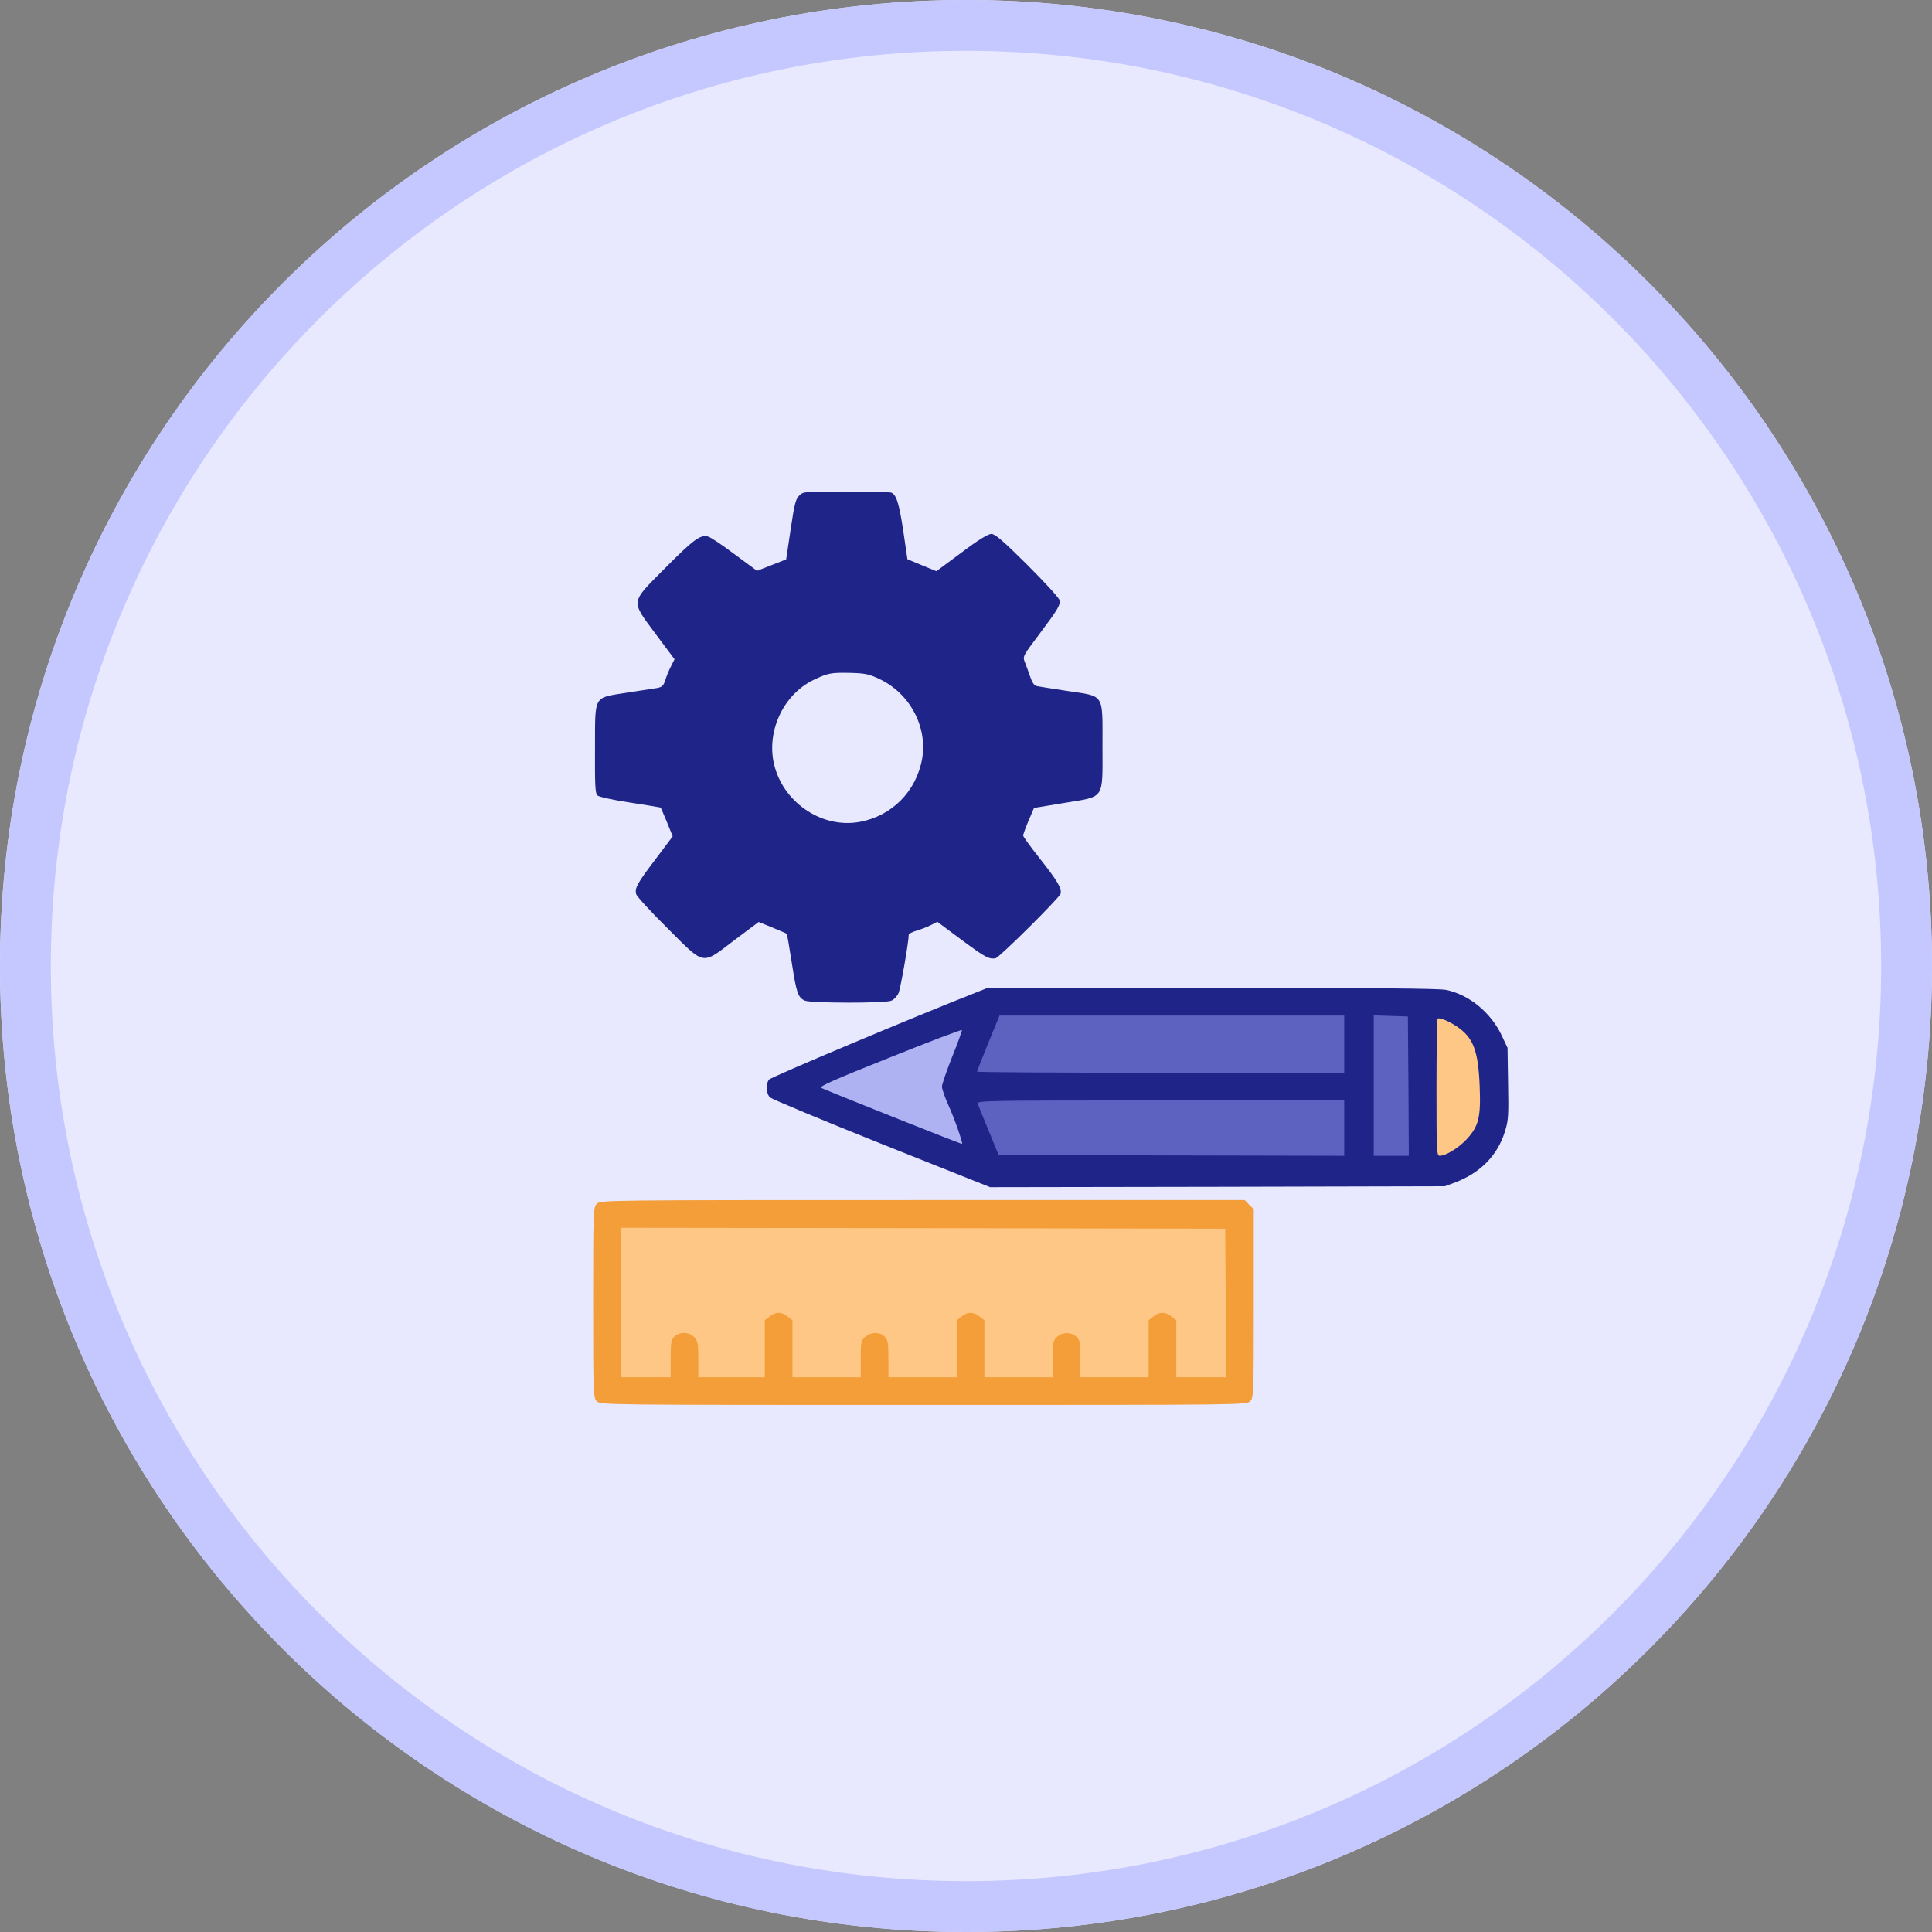 <?xml version="1.0" encoding="UTF-8"?> <svg xmlns="http://www.w3.org/2000/svg" width="114" height="114" viewBox="0 0 114 114" fill="none"><rect x="0" y="0" width="114" height="114" fill="#808080" stroke="none"/> <path d="M57 114C88.48 114 114 88.48 114 57C114 25.52 88.48 0 57 0C25.52 0 0 25.52 0 57C0 88.48 25.52 114 57 114Z" fill="#E8E9FF"></path> <path d="M57 112.5C87.652 112.5 112.5 87.652 112.5 57C112.5 26.348 87.652 1.5 57 1.5C26.348 1.5 1.5 26.348 1.5 57C1.5 87.652 26.348 112.5 57 112.5Z" stroke="#C5C8FF" stroke-width="3"></path> <rect x="36.177" y="71.591" width="36.636" height="10.467" fill="#FFC785"></rect> <path d="M56.696 60.177V63.179V67.798L47.69 63.872L56.696 60.177Z" fill="#AEB2F3"></path> <rect x="84.409" y="59.946" width="3.233" height="8.776" fill="#FFC785"></rect> <path d="M64.548 44.011C64.548 45.882 61.184 46.293 60.391 47.937C59.648 49.479 61.519 52.272 60.245 53.48C58.775 56.02 56.233 53.412 54.387 54.173C52.517 54.943 52.308 58.792 49.306 57.868C47.402 57.868 47.781 54.794 46.073 54.173C44.094 53.453 40.569 55.771 39.606 54.173C38.731 52.718 40.543 49.812 39.837 48.168C39.163 46.598 35.45 45.807 35.45 44.011C35.45 42.181 39.382 41.609 40.299 39.854C41.395 37.759 38.015 34.8 39.837 33.85C41.311 33.082 44.415 34.454 46.073 33.85C47.709 33.253 47.907 29.462 49.768 29.462C51.705 29.462 52.194 32.976 53.925 33.619C55.36 34.152 58.775 32.695 59.468 33.85C61.777 34.774 59.577 38.13 60.391 39.854C61.247 41.665 64.548 41.856 64.548 44.011Z" fill="#1F2489"></path> <ellipse cx="50.23" cy="44.011" rx="5.543" ry="5.774" fill="#E8E9FF"></ellipse> <rect x="57.62" y="59.484" width="25.866" height="8.776" fill="#5D62C1"></rect> <path d="M47.152 29.25C46.945 29.457 46.869 29.773 46.651 31.254L46.389 33.007L45.529 33.345L44.669 33.682L43.341 32.702C42.622 32.158 41.914 31.689 41.773 31.657C41.326 31.537 40.923 31.831 39.258 33.508C37.167 35.62 37.2 35.392 38.702 37.428L39.802 38.898L39.595 39.312C39.475 39.54 39.323 39.91 39.258 40.128C39.149 40.466 39.062 40.542 38.778 40.596C38.582 40.629 37.798 40.749 37.014 40.869C34.978 41.195 35.12 40.956 35.109 44.179C35.098 46.28 35.12 46.814 35.25 46.934C35.338 47.021 36.121 47.195 37.189 47.358C38.169 47.511 38.974 47.641 38.985 47.652C38.996 47.663 39.16 48.055 39.355 48.513L39.693 49.351L38.713 50.657C37.592 52.127 37.45 52.4 37.537 52.759C37.581 52.901 38.408 53.804 39.388 54.773C41.62 57.006 41.381 56.962 43.341 55.47L44.767 54.403L45.573 54.73C46.019 54.915 46.4 55.078 46.422 55.1C46.444 55.111 46.575 55.873 46.716 56.788C46.999 58.606 47.086 58.857 47.489 59.042C47.816 59.194 52.182 59.205 52.574 59.053C52.738 58.998 52.934 58.791 53.021 58.595C53.141 58.312 53.62 55.59 53.62 55.155C53.62 55.1 53.827 54.991 54.088 54.915C54.338 54.839 54.719 54.697 54.926 54.588L55.307 54.392L56.756 55.47C58.127 56.483 58.334 56.603 58.737 56.548C58.944 56.526 62.516 52.977 62.581 52.737C62.657 52.422 62.396 51.975 61.361 50.668C60.817 49.983 60.371 49.362 60.371 49.307C60.371 49.242 60.512 48.85 60.686 48.436L61.013 47.674L62.788 47.38C65.227 46.977 65.053 47.228 65.053 44.016C65.053 40.869 65.205 41.108 62.984 40.771C62.113 40.64 61.307 40.509 61.187 40.487C61.024 40.455 60.904 40.281 60.784 39.921C60.686 39.638 60.545 39.246 60.469 39.061C60.338 38.734 60.36 38.702 61.318 37.428C62.461 35.903 62.581 35.697 62.505 35.392C62.472 35.261 61.623 34.335 60.61 33.323C59.184 31.907 58.715 31.504 58.498 31.504C58.302 31.504 57.714 31.864 56.734 32.604L55.253 33.704L54.404 33.355L53.543 32.996L53.304 31.363C53.053 29.686 52.89 29.185 52.585 29.065C52.487 29.033 51.279 29 49.907 29C47.446 29 47.402 29 47.152 29.25ZM51.551 30.873C51.562 31.319 51.997 34.041 52.095 34.216C52.15 34.335 52.455 34.51 52.77 34.608C53.086 34.717 53.728 34.989 54.197 35.217C54.665 35.457 55.199 35.642 55.373 35.642C55.601 35.642 56.048 35.37 57.06 34.597L58.432 33.551L59.456 34.564C60.022 35.13 60.48 35.642 60.48 35.718C60.48 35.794 60.066 36.404 59.543 37.058C58.313 38.647 58.302 38.691 58.77 39.627C58.977 40.041 59.26 40.694 59.391 41.086C59.532 41.478 59.706 41.859 59.783 41.947C59.881 42.056 60.534 42.186 61.59 42.328L63.256 42.556L63.289 44.092L63.321 45.627L61.677 45.845C60.545 45.997 59.979 46.128 59.837 46.248C59.728 46.346 59.521 46.738 59.391 47.108C59.26 47.478 58.977 48.11 58.781 48.513C58.574 48.915 58.411 49.34 58.411 49.449C58.411 49.558 58.901 50.276 59.499 51.06L60.578 52.465L59.532 53.521C58.89 54.164 58.432 54.545 58.367 54.49C58.302 54.447 57.725 54 57.082 53.51C55.612 52.389 55.427 52.313 54.796 52.639C54.545 52.781 53.837 53.086 53.249 53.325C52.378 53.685 52.15 53.826 52.084 54.044C52.041 54.196 51.921 54.991 51.812 55.808L51.627 57.31H50.07C48.535 57.31 48.502 57.31 48.458 57.06C48.426 56.929 48.328 56.233 48.23 55.514C48.132 54.795 47.99 54.109 47.903 53.979C47.827 53.859 47.446 53.641 47.065 53.499C46.694 53.369 46.052 53.086 45.649 52.89C45.246 52.683 44.811 52.52 44.669 52.52C44.538 52.52 43.874 52.944 43.156 53.499C42.448 54.044 41.805 54.501 41.729 54.534C41.653 54.567 41.141 54.153 40.564 53.565L39.541 52.53L40.194 51.681C41.522 49.95 41.642 49.776 41.642 49.514C41.642 49.362 41.501 48.97 41.326 48.621C41.163 48.284 40.902 47.685 40.771 47.293C40.39 46.215 40.379 46.204 38.408 45.888L36.688 45.605V44.081V42.556L38.267 42.36C39.312 42.23 39.933 42.099 40.096 41.979C40.248 41.87 40.51 41.38 40.76 40.76C40.989 40.194 41.272 39.529 41.403 39.29C41.544 39.029 41.609 38.767 41.577 38.636C41.533 38.517 41.065 37.82 40.521 37.079L39.541 35.74L40.564 34.706C41.119 34.139 41.62 33.682 41.653 33.682C41.697 33.682 42.306 34.118 43.014 34.662C44.473 35.773 44.582 35.805 45.54 35.326C45.878 35.152 46.542 34.88 47.01 34.717C47.478 34.553 47.903 34.335 47.947 34.237C48.001 34.139 48.121 33.453 48.219 32.702C48.317 31.951 48.426 31.21 48.458 31.036L48.524 30.742H50.037C51.17 30.742 51.551 30.775 51.551 30.873Z" fill="#1F2489"></path> <path d="M48.774 38.048C47.086 38.386 45.301 39.758 44.538 41.315C44.125 42.154 43.82 43.33 43.82 44.081C43.82 45.594 44.571 47.304 45.715 48.436C47.598 50.298 50.244 50.766 52.585 49.645C53.641 49.144 54.393 48.523 55.035 47.598C56.723 45.191 56.44 41.892 54.371 39.791C53.217 38.636 51.91 38.048 50.299 37.983C49.765 37.961 49.079 37.983 48.774 38.048ZM51.888 40.063C53.685 40.912 54.73 42.872 54.414 44.756C54.077 46.694 52.618 48.164 50.702 48.502C48.556 48.883 46.346 47.445 45.725 45.289C45.148 43.286 46.172 40.988 48.034 40.106C48.861 39.714 49.046 39.682 50.135 39.703C51.039 39.725 51.257 39.769 51.888 40.063Z" fill="#1F2489"></path> <path d="M57.594 58.563C54.066 59.946 45.475 63.561 45.377 63.702C45.17 63.974 45.203 64.541 45.442 64.758C45.551 64.856 48.524 66.098 52.03 67.502L58.422 70.05L71.836 70.028L85.251 69.996L85.872 69.767C87.364 69.201 88.376 68.156 88.801 66.762C89.008 66.109 89.019 65.804 88.986 63.931L88.953 61.829L88.605 61.089C87.963 59.739 86.689 58.693 85.327 58.41C84.924 58.323 80.798 58.291 71.499 58.291L58.247 58.301L57.594 58.563ZM79.317 61.612V63.299H68.483C62.526 63.299 57.648 63.267 57.648 63.234C57.648 63.201 57.953 62.45 58.313 61.546L58.977 59.924H69.147H79.317V61.612ZM83.106 64.083L83.128 68.199H82.094H81.059V64.061V59.913L82.072 59.946L83.073 59.978L83.106 64.083ZM85.959 60.566C86.928 61.22 87.222 61.971 87.309 64.072C87.385 65.924 87.255 66.457 86.536 67.23C86.057 67.742 85.306 68.199 84.946 68.199C84.772 68.199 84.761 67.873 84.761 64.192C84.761 61.982 84.794 60.153 84.826 60.109C84.924 60.022 85.469 60.24 85.959 60.566ZM56.178 62.374C55.852 63.19 55.58 63.985 55.58 64.116C55.58 64.247 55.743 64.726 55.939 65.161C56.331 66.022 56.821 67.426 56.755 67.492C56.734 67.524 49.732 64.737 48.458 64.192C48.295 64.116 49.242 63.702 52.487 62.406C54.817 61.47 56.734 60.74 56.755 60.784C56.766 60.828 56.516 61.546 56.178 62.374ZM79.317 66.566V68.199L69.114 68.177L58.922 68.145L58.345 66.74C58.019 65.967 57.736 65.237 57.692 65.129C57.638 64.944 58.008 64.933 68.472 64.933H79.317V66.566Z" fill="#1F2489"></path> <path d="M35.218 71.03C35.011 71.237 35 71.39 35 76.856C35 82.322 35.011 82.474 35.218 82.681C35.435 82.899 35.577 82.899 54.491 82.899C73.404 82.899 73.546 82.899 73.764 82.681C73.971 82.474 73.981 82.322 73.981 76.91V71.346L73.709 71.085L73.448 70.812H54.436C35.577 70.812 35.435 70.812 35.218 71.03ZM72.326 76.877L72.348 81.266H70.878H69.408V79.589V77.901L69.125 77.683C68.755 77.389 68.428 77.389 68.058 77.683L67.775 77.901V79.589V81.266H65.76H63.746V80.177C63.746 79.208 63.724 79.077 63.507 78.87C63.191 78.587 62.679 78.587 62.363 78.892C62.135 79.11 62.113 79.219 62.113 80.198V81.266H60.098H58.084V79.589V77.901L57.801 77.683C57.431 77.389 57.104 77.389 56.734 77.683L56.451 77.901V79.589V81.266H54.436H52.422V80.177C52.422 79.229 52.389 79.055 52.204 78.87C51.91 78.576 51.366 78.587 51.039 78.892C50.81 79.11 50.789 79.219 50.789 80.198V81.266H48.774H46.76V79.589V77.901L46.477 77.683C46.106 77.389 45.78 77.389 45.41 77.683L45.127 77.901V79.589V81.266H43.166H41.206V80.209C41.206 79.273 41.174 79.131 40.967 78.903C40.673 78.587 40.096 78.565 39.791 78.87C39.606 79.055 39.573 79.229 39.573 80.177V81.266H38.103H36.633V76.856V72.446L54.469 72.468L72.294 72.5L72.326 76.877Z" fill="#F49E39"></path> </svg> 